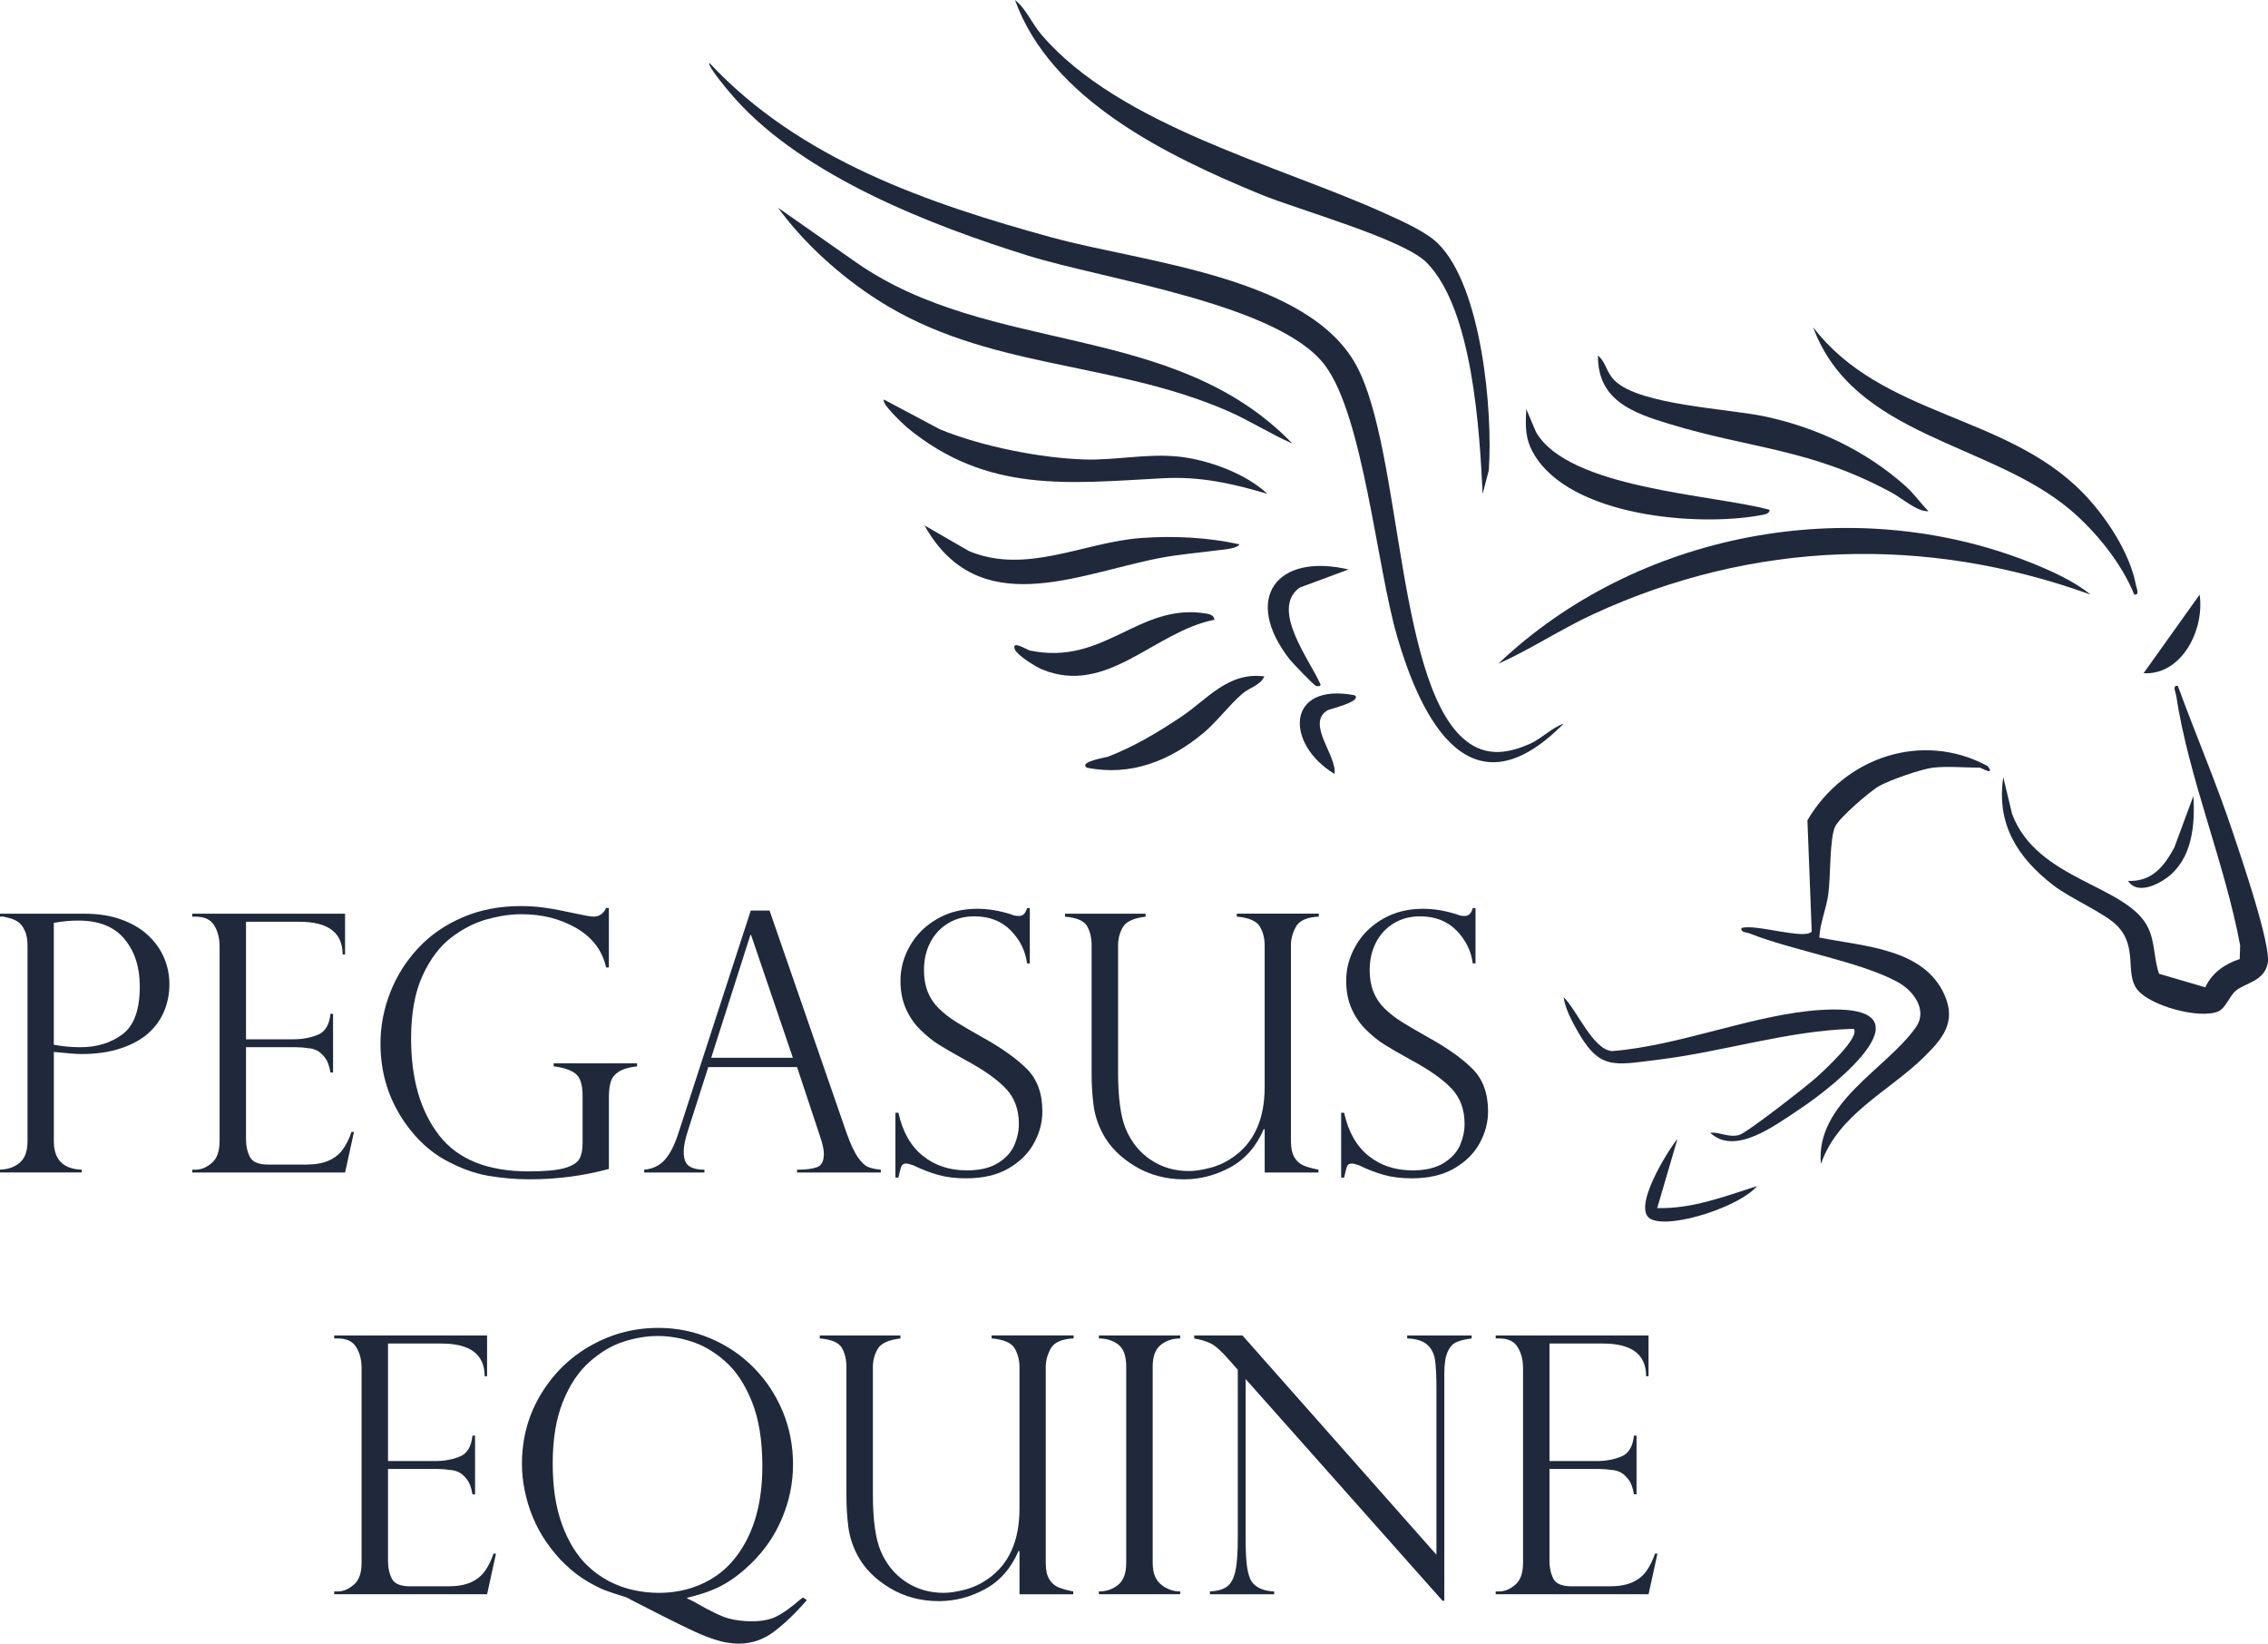 <svg xmlns="http://www.w3.org/2000/svg" width="138" height="100" viewBox="0 0 138 100" fill="none"><g clip-path="url(#clip0_18_28)"><path d="M95.142 44.026C89.534 49.713 86.52 43.94 84.994 38.664C83.766 34.42 82.952 25.324 80.615 22.219C77.807 18.491 67.247 17.015 62.558 15.555C56.633 13.709 48.997 10.743 44.766 6.046C44.549 5.807 43 4.011 43.167 3.829C48.646 9.708 56.483 12.387 64.031 14.455C69.558 15.969 79.571 16.815 82.519 22.216C85.364 27.433 84.932 42.287 89.463 45.261C90.632 46.028 91.863 45.789 93.058 45.27C93.779 44.957 94.407 44.279 95.144 44.028L95.142 44.026Z" fill="#1F293B"></path><path d="M117.622 46.704C116.905 46.79 115.018 47.448 114.359 47.812C113.791 48.125 111.944 49.733 111.672 50.268C111.315 50.969 111.395 53.367 111.242 54.429C111.114 55.319 110.748 56.141 110.698 57.039C113.366 57.586 117.062 57.679 118.322 60.544C119.053 62.207 118.185 63.213 117.059 64.319C114.918 66.42 111.849 67.78 110.794 70.823C110.456 67.081 114.784 65.047 116.579 62.495C117.296 61.474 116.461 60.3 115.493 59.763C113.25 58.516 109.077 57.835 106.478 56.798C106.278 56.717 105.914 56.742 105.957 56.467C106.743 56.176 109.858 57.212 110.237 56.669L109.975 49.907C112.219 46.075 116.956 44.454 120.942 46.608C121.415 47.251 120.551 46.705 120.468 46.705C119.587 46.705 118.456 46.605 117.622 46.705V46.704Z" fill="#1F293B"></path><path d="M87.488 14.806C90.157 17.421 90.843 25.019 90.588 28.613L90.213 30.049C90.029 26.208 89.61 18.809 86.804 15.973C85.377 14.532 78.966 12.758 76.692 11.821C71.079 9.507 63.951 6.092 61.758 -0.001C62.445 0.543 62.785 1.428 63.366 2.106C68.104 7.649 77.808 10.049 84.269 12.98C85.243 13.422 86.744 14.077 87.488 14.806Z" fill="#1F293B"></path><path d="M128.842 56.344C128.092 55.555 126.025 54.7 124.944 53.866C122.782 52.198 121.459 50.167 121.893 47.281L122.426 49.516C123.954 53.603 129.466 53.828 130.715 56.464C131.134 57.349 131.054 58.359 131.373 59.246L134.186 60.07C134.579 59.192 135.395 58.631 136.277 58.352L136.307 57.528C135.374 52.495 133.17 47.338 132.412 42.309C132.382 42.108 132.156 41.685 132.513 41.729C133.607 44.718 134.869 47.66 135.875 50.684C136.349 52.108 138.213 57.532 137.981 58.623C137.75 59.715 136.61 59.798 136.022 60.29C135.693 60.565 135.406 61.353 134.978 61.534C133.823 62.022 130.815 61.195 130.045 60.204C129.275 59.212 130.093 57.66 128.843 56.344H128.842Z" fill="#1F293B"></path><path d="M127.203 36.175C117.149 32.547 106.685 32.885 96.972 37.353C94.99 38.265 93.151 39.498 91.16 40.387C99.573 32.39 112.59 29.934 123.407 34.171C124.66 34.662 126.178 35.329 127.204 36.176L127.203 36.175Z" fill="#1F293B"></path><path d="M78.639 26.987C77.281 26.395 76.015 25.57 74.653 24.982C67.532 21.91 60.035 22.484 53.425 18.264C51.158 16.818 48.923 14.812 47.339 12.636L52.097 15.967C60.264 21.67 71.415 19.5 78.639 26.988V26.987Z" fill="#1F293B"></path><path d="M126.717 29.964C128.108 31.381 129.591 33.61 129.964 35.592C130 35.788 130.213 36.219 129.861 36.175C129.101 34.279 127.521 32.327 125.964 31.014C121.067 26.884 112.78 26.59 110.321 19.906C114.487 25.357 122.018 25.177 126.718 29.964H126.717Z" fill="#1F293B"></path><path d="M104.059 68.91C104.674 68.875 105.176 69.221 105.812 69.057C106.286 68.933 109.918 66.091 110.512 65.56C110.919 65.196 113.25 63.065 112.785 62.592C108.772 62.705 104.877 63.987 100.896 64.473C98.071 64.818 97.276 65.143 95.803 62.402C95.524 61.881 95.223 61.268 95.144 60.676C95.953 61.443 96.911 63.85 98.08 63.949C102.214 63.633 106.74 61.697 110.794 61.445C117.907 61.002 111.806 65.965 109.427 67.531C108.042 68.443 105.54 70.353 104.056 68.908L104.059 68.91Z" fill="#1F293B"></path><path d="M77.121 30.049C74.983 29.412 73.028 28.975 70.768 29.096C65.03 29.401 60.078 30.033 55.215 26.028C55.004 25.854 53.578 24.522 53.789 24.311L57.205 26.126C59.704 27.154 63.32 27.877 66.015 27.955C67.913 28.009 69.766 27.583 71.691 27.778C73.477 27.959 75.807 28.805 77.12 30.05L77.121 30.049Z" fill="#1F293B"></path><path d="M115.932 29.561C116.443 30.017 116.859 30.605 117.337 31.105C116.64 31.139 115.777 30.335 115.065 29.952C110.132 27.291 106.573 27.317 101.551 25.787C99.364 25.119 97.202 24.364 97.231 21.631C97.751 22.076 97.707 22.628 98.265 23.17C99.799 24.66 105.198 24.856 107.48 25.357C110.606 26.042 113.534 27.427 115.932 29.563V29.561Z" fill="#1F293B"></path><path d="M75.412 33.115C75.302 33.378 74.443 33.434 74.156 33.472C72.922 33.638 71.702 33.726 70.475 33.969C65.512 34.945 59.524 37.82 56.254 31.967L58.969 33.533C62.471 34.979 65.95 32.983 69.44 32.732C71.423 32.59 73.482 32.691 75.412 33.115Z" fill="#1F293B"></path><path d="M107.662 31.011C107.711 31.265 107.318 31.311 107.142 31.343C103.294 32.064 95.506 31.427 93.313 27.59C92.782 26.661 92.818 25.935 92.868 24.885L93.463 26.291C95.444 29.723 104.16 30.078 107.66 31.011H107.662Z" fill="#1F293B"></path><path d="M73.896 37.705C70.218 38.428 67.372 42.353 63.407 40.729C63.018 40.57 61.899 39.87 61.756 39.522C61.5 38.902 62.503 39.542 62.654 39.575C67.212 40.54 69.282 36.633 73.414 37.332C73.638 37.37 73.864 37.445 73.896 37.705Z" fill="#1F293B"></path><path d="M76.932 41.155C76.671 41.715 76.04 41.822 75.599 42.201C74.776 42.906 74.063 43.894 73.228 44.593C71.187 46.297 68.79 47.247 66.119 46.704C65.638 46.334 67.27 46.097 67.443 46.029C69.037 45.407 70.453 44.555 71.874 43.609C73.436 42.569 74.728 40.855 76.933 41.155H76.932Z" fill="#1F293B"></path><path d="M82.053 34.647L79.073 35.753C77.27 37.068 79.705 40.158 80.345 41.634C80.386 41.763 80.165 41.773 80.064 41.726C79.913 41.657 78.635 40.33 78.455 40.096C75.591 36.394 77.685 33.622 82.053 34.647Z" fill="#1F293B"></path><path d="M100.834 73.499C102.939 73.562 104.934 72.796 106.903 72.163C105.941 73.367 101.706 74.787 100.454 74.172C99.25 73.58 101.461 70.025 102.068 69.292L100.835 73.501L100.834 73.499Z" fill="#1F293B"></path><path d="M82.433 42.302C82.906 42.678 80.901 43.139 80.776 43.214C79.444 44.019 81.37 45.99 81.201 47.085C78.18 45.27 78.235 41.494 82.434 42.302H82.433Z" fill="#1F293B"></path><path d="M130.428 40.961L133.84 36.178C134.149 38.301 132.764 41.084 130.428 40.961Z" fill="#1F293B"></path><path d="M129.479 53.596C130.927 53.656 131.671 52.728 132.301 51.562L133.46 48.428C133.572 50.209 133.383 52.274 131.849 53.402C131.226 53.86 130.031 54.427 129.479 53.596Z" fill="#1F293B"></path><path d="M0 55.773V55.59H5.116C5.971 55.59 6.725 55.708 7.378 55.943C8.032 56.178 8.575 56.498 9.01 56.905C9.445 57.312 9.77 57.769 9.985 58.278C10.201 58.788 10.308 59.324 10.308 59.886C10.308 60.449 10.208 60.964 10.007 61.474C9.806 61.984 9.49 62.436 9.059 62.831C8.629 63.226 8.064 63.542 7.365 63.777C6.666 64.012 5.862 64.129 4.95 64.129C4.661 64.129 4.103 64.087 3.276 64.001V69.431C3.276 70.55 3.841 71.127 4.972 71.163V71.333H0V71.163C0.488 71.148 0.888 71.007 1.202 70.74C1.517 70.472 1.674 70.036 1.674 69.43V57.522C1.674 57.159 1.617 56.855 1.505 56.613C1.392 56.37 1.259 56.197 1.108 56.094C0.956 55.991 0.786 55.915 0.6 55.864C0.412 55.814 0.284 55.781 0.213 55.768H0V55.773ZM3.274 56.146V63.564C3.818 63.664 4.354 63.714 4.883 63.714C5.894 63.714 6.749 63.452 7.452 62.928C8.155 62.404 8.506 61.433 8.506 60.016C8.506 58.846 8.198 57.886 7.579 57.136C6.96 56.385 6.023 56.008 4.767 56.008C4.279 56.008 3.782 56.055 3.274 56.147V56.146Z" fill="#1F293B"></path><path d="M11.695 55.773V55.59H20.996V58.07H20.848C20.848 56.745 19.972 56.081 18.221 56.081H14.969V63.232H17.829C18.394 63.232 18.899 63.139 19.344 62.954C19.79 62.769 20.043 62.345 20.107 61.682H20.266V65.253H20.107C20.043 64.846 19.924 64.535 19.748 64.317C19.571 64.1 19.397 63.956 19.224 63.884C19.05 63.813 18.896 63.777 18.762 63.777C18.507 63.734 18.242 63.712 17.967 63.712H14.969V69.303C14.969 69.723 15.049 70.088 15.208 70.393C15.366 70.7 15.736 70.853 16.315 70.853H18.636C19.193 70.853 19.653 70.771 20.012 70.608C20.373 70.445 20.657 70.216 20.865 69.923C21.074 69.631 21.248 69.278 21.389 68.866H21.538L20.998 71.335H11.697V71.164H11.909C12.241 71.164 12.566 71.029 12.885 70.757C13.203 70.486 13.361 70.045 13.361 69.433V57.567C13.361 57.083 13.253 56.663 13.037 56.306C12.822 55.949 12.447 55.771 11.909 55.771H11.697L11.695 55.773Z" fill="#1F293B"></path><path d="M37.047 58.861H36.878C36.652 57.835 36.051 57.039 35.078 56.472C34.102 55.905 32.99 55.621 31.74 55.621C31.091 55.621 30.392 55.723 29.648 55.925C28.903 56.128 28.177 56.497 27.471 57.031C26.765 57.566 26.178 58.341 25.712 59.356C25.247 60.371 25.014 61.649 25.014 63.188C25.014 65.639 25.58 67.6 26.714 69.067C27.848 70.536 29.667 71.269 32.175 71.269C33.163 71.269 33.891 71.201 34.357 71.066C34.823 70.931 35.121 70.746 35.252 70.511C35.383 70.276 35.449 69.958 35.449 69.559V66.673C35.449 65.989 35.302 65.536 35.009 65.316C34.717 65.096 34.277 64.949 33.69 64.878V64.696H38.764V64.878C38.299 64.928 37.938 65.03 37.684 65.182C37.43 65.335 37.261 65.533 37.176 65.776C37.092 66.018 37.05 66.338 37.05 66.738V71.12C35.495 71.54 33.893 71.75 32.241 71.75C31.386 71.75 30.542 71.678 29.708 71.536C28.875 71.393 28.006 71.076 27.102 70.584C26.199 70.092 25.401 69.365 24.708 68.403C23.67 66.957 23.151 65.322 23.151 63.496C23.151 62.434 23.347 61.402 23.739 60.396C24.13 59.391 24.695 58.491 25.433 57.697C26.171 56.902 27.073 56.275 28.14 55.815C29.207 55.355 30.389 55.126 31.689 55.126C32.19 55.126 32.682 55.16 33.162 55.228C33.642 55.295 34.358 55.432 35.312 55.639C35.686 55.724 35.955 55.767 36.117 55.767C36.463 55.767 36.716 55.592 36.88 55.242H37.048V58.855L37.047 58.861Z" fill="#1F293B"></path><path d="M46.824 55.398L51.496 68.888C51.744 69.587 51.977 70.092 52.195 70.406C52.413 70.721 52.624 70.918 52.825 71C53.026 71.082 53.282 71.138 53.594 71.166V71.336H48.498V71.166C49.02 71.166 49.423 71.116 49.706 71.016C49.988 70.916 50.129 70.646 50.129 70.204C50.129 69.961 50.062 69.637 49.929 69.231C49.901 69.174 49.886 69.132 49.886 69.104L48.499 64.924H43.096L41.856 68.794C41.687 69.321 41.601 69.746 41.601 70.066C41.601 70.508 41.711 70.802 41.93 70.947C42.15 71.092 42.46 71.166 42.863 71.166V71.336H39.198V71.166C39.721 71.116 40.139 70.915 40.453 70.562C40.767 70.21 41.041 69.674 41.274 68.954L45.681 55.4H46.825L46.824 55.398ZM43.275 64.356H48.243L45.7 56.884H45.658L43.274 64.356H43.275Z" fill="#1F293B"></path><path d="M62.662 58.616H62.493C62.394 57.854 62.063 57.185 61.502 56.611C60.94 56.037 60.2 55.751 59.282 55.751C58.682 55.751 58.148 55.893 57.682 56.178C57.217 56.463 56.855 56.851 56.602 57.343C56.347 57.835 56.221 58.397 56.221 59.032C56.221 59.524 56.297 59.96 56.449 60.342C56.601 60.724 56.825 61.06 57.122 61.352C57.419 61.644 57.768 61.917 58.17 62.17C58.573 62.423 59.116 62.741 59.802 63.126C60.946 63.761 61.835 64.392 62.471 65.024C63.107 65.655 63.425 66.519 63.425 67.616C63.425 68.286 63.253 68.933 62.911 69.556C62.569 70.18 62.05 70.691 61.359 71.091C60.666 71.49 59.809 71.69 58.784 71.69C58.141 71.69 57.573 71.621 57.078 71.481C56.583 71.342 56.083 71.148 55.575 70.898C55.362 70.828 55.218 70.791 55.141 70.791C54.992 70.791 54.895 70.844 54.85 70.951C54.803 71.058 54.742 71.289 54.665 71.646H54.484V67.701H54.665C54.92 68.856 55.413 69.728 56.148 70.32C56.883 70.912 57.776 71.207 58.828 71.207C59.618 71.207 60.253 71.057 60.729 70.757C61.206 70.458 61.535 70.095 61.72 69.668C61.903 69.24 61.995 68.813 61.995 68.385C61.995 67.501 61.729 66.78 61.195 66.221C60.66 65.661 59.851 65.09 58.764 64.505C58.016 64.093 57.461 63.771 57.1 63.543C56.739 63.316 56.374 63.019 56.004 62.656C55.633 62.292 55.339 61.863 55.119 61.368C54.901 60.873 54.79 60.305 54.79 59.663C54.79 58.921 54.984 58.214 55.372 57.536C55.761 56.859 56.311 56.316 57.024 55.906C57.738 55.496 58.547 55.291 59.451 55.291C60.136 55.291 60.838 55.408 61.558 55.643C61.672 55.701 61.823 55.728 62.014 55.728C62.247 55.728 62.406 55.568 62.492 55.248H62.66V58.616H62.662Z" fill="#1F293B"></path><path d="M80.226 71.335H76.952V68.726L76.9 68.684C76.447 69.746 75.772 70.522 74.871 71.014C73.97 71.506 73.03 71.752 72.047 71.752C70.938 71.752 69.941 71.484 69.055 70.95C68.168 70.415 67.516 69.756 67.1 68.973C66.803 68.416 66.617 67.838 66.538 67.236C66.461 66.633 66.421 66.008 66.421 65.36V57.525C66.421 57.055 66.328 56.658 66.141 56.338C65.953 56.018 65.506 55.828 64.8 55.771V55.589H69.705V55.771C68.985 55.856 68.526 56.066 68.328 56.401C68.13 56.736 68.031 57.111 68.031 57.523V65.231C68.031 66.799 68.19 67.957 68.507 68.704C68.846 69.502 69.354 70.126 70.033 70.575C70.711 71.025 71.481 71.248 72.343 71.248C72.702 71.248 73.13 71.183 73.625 71.055C74.12 70.928 74.581 70.713 75.012 70.414C76.305 69.524 76.951 68.095 76.951 66.127V57.522C76.951 57.087 76.852 56.702 76.654 56.367C76.456 56.032 75.99 55.833 75.255 55.768V55.586H80.245V55.768C79.524 55.803 79.061 56.008 78.856 56.378C78.651 56.748 78.549 57.122 78.549 57.5V69.428C78.549 69.841 78.618 70.167 78.756 70.406C78.894 70.646 79.085 70.815 79.328 70.915C79.571 71.014 79.869 71.097 80.223 71.16V71.33L80.226 71.335Z" fill="#1F293B"></path><path d="M89.782 58.616H89.613C89.514 57.854 89.183 57.185 88.622 56.611C88.06 56.037 87.32 55.751 86.402 55.751C85.802 55.751 85.268 55.893 84.802 56.178C84.337 56.463 83.975 56.851 83.722 57.343C83.468 57.835 83.341 58.397 83.341 59.032C83.341 59.524 83.417 59.96 83.569 60.342C83.721 60.724 83.945 61.06 84.242 61.352C84.539 61.644 84.888 61.917 85.29 62.17C85.693 62.423 86.236 62.741 86.921 63.126C88.066 63.761 88.955 64.392 89.591 65.024C90.227 65.655 90.544 66.519 90.544 67.616C90.544 68.286 90.373 68.933 90.031 69.556C89.689 70.18 89.17 70.691 88.479 71.091C87.786 71.49 86.929 71.69 85.904 71.69C85.261 71.69 84.693 71.621 84.198 71.481C83.703 71.342 83.203 71.148 82.695 70.898C82.482 70.828 82.338 70.791 82.261 70.791C82.112 70.791 82.015 70.844 81.97 70.951C81.923 71.058 81.862 71.289 81.785 71.646H81.604V67.701H81.785C82.04 68.856 82.533 69.728 83.268 70.32C84.003 70.912 84.895 71.207 85.948 71.207C86.738 71.207 87.373 71.057 87.849 70.757C88.326 70.458 88.655 70.095 88.84 69.668C89.023 69.24 89.115 68.813 89.115 68.385C89.115 67.501 88.849 66.78 88.314 66.221C87.78 65.661 86.971 65.09 85.884 64.505C85.136 64.093 84.581 63.771 84.22 63.543C83.859 63.316 83.494 63.019 83.124 62.656C82.753 62.292 82.459 61.863 82.239 61.368C82.021 60.873 81.91 60.305 81.91 59.663C81.91 58.921 82.104 58.214 82.492 57.536C82.881 56.859 83.431 56.316 84.144 55.906C84.858 55.496 85.667 55.291 86.571 55.291C87.256 55.291 87.958 55.408 88.678 55.643C88.792 55.701 88.943 55.728 89.134 55.728C89.367 55.728 89.525 55.568 89.611 55.248H89.78V58.616H89.782Z" fill="#1F293B"></path><path d="M20.336 81.433V81.251H29.637V83.73H29.488C29.488 82.405 28.612 81.742 26.861 81.742H23.609V88.892H26.469C27.034 88.892 27.539 88.8 27.985 88.615C28.43 88.43 28.683 88.005 28.747 87.343H28.906V90.913H28.747C28.683 90.507 28.564 90.195 28.388 89.978C28.212 89.76 28.037 89.617 27.864 89.545C27.691 89.474 27.536 89.437 27.402 89.437C27.148 89.395 26.883 89.373 26.608 89.373H23.609V94.964C23.609 95.384 23.689 95.748 23.848 96.054C24.006 96.361 24.376 96.513 24.956 96.513H27.276C27.833 96.513 28.293 96.431 28.653 96.268C29.014 96.105 29.297 95.876 29.506 95.584C29.714 95.291 29.888 94.939 30.03 94.526H30.178L29.638 96.995H20.337V96.825H20.55C20.881 96.825 21.206 96.69 21.525 96.418C21.844 96.146 22.001 95.706 22.001 95.093V83.228C22.001 82.743 21.893 82.323 21.678 81.966C21.462 81.609 21.087 81.432 20.55 81.432H20.337L20.336 81.433Z" fill="#1F293B"></path><path d="M48.854 97.189L49.097 97.349C48.419 98.133 47.755 98.771 47.106 99.263C46.457 99.755 45.739 100 44.956 100C44.709 100 44.462 99.978 44.215 99.935C43.968 99.893 43.655 99.808 43.278 99.678C42.9 99.551 42.46 99.364 41.959 99.123C41.09 98.709 39.897 98.111 38.379 97.327C38.364 97.312 38.28 97.267 38.124 97.188C37.524 97.002 37.088 96.859 36.815 96.754C36.543 96.651 36.188 96.472 35.751 96.22C35.313 95.967 34.874 95.634 34.433 95.219C33.992 94.807 33.58 94.318 33.198 93.755C32.901 93.32 32.644 92.842 32.425 92.317C32.207 91.793 32.041 91.253 31.928 90.693C31.814 90.133 31.759 89.594 31.759 89.073C31.759 87.512 32.143 86.096 32.913 84.824C33.683 83.552 34.702 82.561 35.97 81.853C37.237 81.144 38.599 80.79 40.054 80.79C41.17 80.79 42.232 81.003 43.237 81.432C44.243 81.859 45.124 82.457 45.875 83.222C46.627 83.989 47.211 84.876 47.629 85.883C48.045 86.892 48.253 87.963 48.253 89.095C48.253 90.228 48.032 91.294 47.591 92.356C47.15 93.417 46.508 94.352 45.668 95.156C45.287 95.519 44.937 95.811 44.62 96.033C44.303 96.253 43.993 96.436 43.693 96.578C43.393 96.721 43.08 96.844 42.756 96.947C42.431 97.049 42.117 97.138 41.812 97.208V97.261C41.855 97.261 42.006 97.331 42.268 97.475C43.207 98.017 43.892 98.346 44.323 98.464C44.754 98.581 45.224 98.64 45.732 98.64C46.361 98.64 46.87 98.54 47.263 98.34C47.655 98.141 48.144 97.788 48.731 97.283C48.745 97.283 48.767 97.267 48.799 97.234C48.831 97.202 48.85 97.186 48.857 97.186L48.854 97.189ZM46.386 89.204C46.386 87.637 46.173 86.327 45.75 85.275C45.326 84.224 44.788 83.41 44.134 82.833C43.48 82.256 42.801 81.853 42.095 81.626C41.389 81.398 40.7 81.283 40.029 81.283C39.358 81.283 38.632 81.401 37.916 81.636C37.198 81.871 36.51 82.285 35.85 82.875C35.19 83.467 34.655 84.273 34.245 85.296C33.836 86.318 33.631 87.563 33.631 89.032C33.631 90.501 33.818 91.699 34.193 92.736C34.567 93.773 35.079 94.609 35.728 95.243C36.137 95.635 36.583 95.955 37.063 96.205C37.543 96.455 38.042 96.634 38.562 96.745C39.082 96.857 39.591 96.911 40.093 96.911C40.99 96.911 41.828 96.744 42.61 96.409C43.39 96.074 44.05 95.593 44.585 94.965C45.786 93.554 46.386 91.635 46.386 89.204Z" fill="#1F293B"></path><path d="M65.306 96.997H62.033V94.388L61.981 94.346C61.528 95.407 60.852 96.184 59.952 96.676C59.05 97.168 58.11 97.414 57.128 97.414C56.019 97.414 55.022 97.146 54.135 96.612C53.249 96.077 52.597 95.418 52.18 94.635C51.883 94.078 51.697 93.5 51.618 92.897C51.541 92.295 51.502 91.67 51.502 91.022V83.187C51.502 82.717 51.409 82.32 51.221 82C51.033 81.68 50.587 81.49 49.88 81.433V81.251H54.786V81.433C54.065 81.518 53.607 81.728 53.409 82.063C53.211 82.398 53.112 82.773 53.112 83.185V90.893C53.112 92.461 53.27 93.619 53.588 94.366C53.927 95.164 54.435 95.788 55.113 96.237C55.791 96.687 56.562 96.91 57.423 96.91C57.783 96.91 58.211 96.845 58.706 96.718C59.2 96.59 59.662 96.375 60.093 96.076C61.385 95.186 62.032 93.757 62.032 91.789V83.184C62.032 82.749 61.932 82.364 61.735 82.029C61.537 81.695 61.071 81.495 60.336 81.43V81.248H65.325V81.43C64.605 81.465 64.142 81.67 63.937 82.04C63.732 82.41 63.63 82.784 63.63 83.162V95.09C63.63 95.503 63.698 95.829 63.836 96.068C63.975 96.308 64.165 96.477 64.408 96.576C64.651 96.676 64.95 96.759 65.304 96.822V96.992L65.306 96.997Z" fill="#1F293B"></path><path d="M71.811 81.251V81.433C71.346 81.433 70.95 81.565 70.625 81.828C70.3 82.091 70.138 82.53 70.138 83.143V95.093C70.138 95.698 70.311 96.139 70.657 96.413C71.004 96.688 71.388 96.825 71.811 96.825V96.995H66.864V96.825C67.315 96.825 67.707 96.691 68.034 96.424C68.363 96.156 68.526 95.713 68.526 95.093V83.143C68.526 82.488 68.362 82.038 68.034 81.796C67.705 81.554 67.315 81.433 66.864 81.433V81.251H71.811Z" fill="#1F293B"></path><path d="M89.544 81.251V81.433C89.149 81.483 88.837 81.559 88.607 81.662C88.377 81.765 88.2 81.969 88.072 82.272C87.945 82.574 87.881 83.01 87.881 83.582V97.392H87.775L75.792 83.902V93.586C75.792 94.391 75.824 94.99 75.887 95.382C75.951 95.775 76.043 96.055 76.162 96.227C76.423 96.597 76.878 96.797 77.529 96.826V96.997H73.619V96.826C74.057 96.804 74.398 96.71 74.641 96.543C74.884 96.375 75.057 96.068 75.161 95.623C75.263 95.178 75.315 94.506 75.315 93.608V83.337L74.795 82.749C74.337 82.222 73.969 81.888 73.694 81.749C73.418 81.609 73.075 81.505 72.666 81.433V81.251H75.6L87.402 94.591V84.426C87.402 83.664 87.371 83.094 87.312 82.715C87.252 82.338 87.093 82.035 86.836 81.806C86.578 81.579 86.173 81.454 85.623 81.432V81.249H89.543L89.544 81.251Z" fill="#1F293B"></path><path d="M91.007 81.433V81.251H100.308V83.73H100.16C100.16 82.405 99.284 81.742 97.533 81.742H94.281V88.892H97.141C97.706 88.892 98.211 88.8 98.656 88.615C99.102 88.43 99.355 88.005 99.419 87.343H99.578V90.913H99.419C99.355 90.507 99.236 90.195 99.059 89.978C98.883 89.76 98.709 89.617 98.535 89.545C98.362 89.474 98.208 89.437 98.074 89.437C97.819 89.395 97.554 89.373 97.279 89.373H94.281V94.964C94.281 95.384 94.361 95.748 94.52 96.054C94.678 96.361 95.048 96.513 95.627 96.513H97.947C98.505 96.513 98.965 96.431 99.324 96.268C99.685 96.105 99.969 95.876 100.177 95.584C100.385 95.291 100.56 94.939 100.701 94.526H100.85L100.31 96.995H91.009V96.825H91.221C91.553 96.825 91.878 96.69 92.197 96.418C92.515 96.146 92.672 95.706 92.672 95.093V83.228C92.672 82.743 92.565 82.323 92.349 81.966C92.134 81.609 91.758 81.432 91.221 81.432H91.009L91.007 81.433Z" fill="#1F293B"></path></g><defs><clipPath id="clip0_18_28"><rect width="138" height="100" fill="white"></rect></clipPath></defs></svg>
